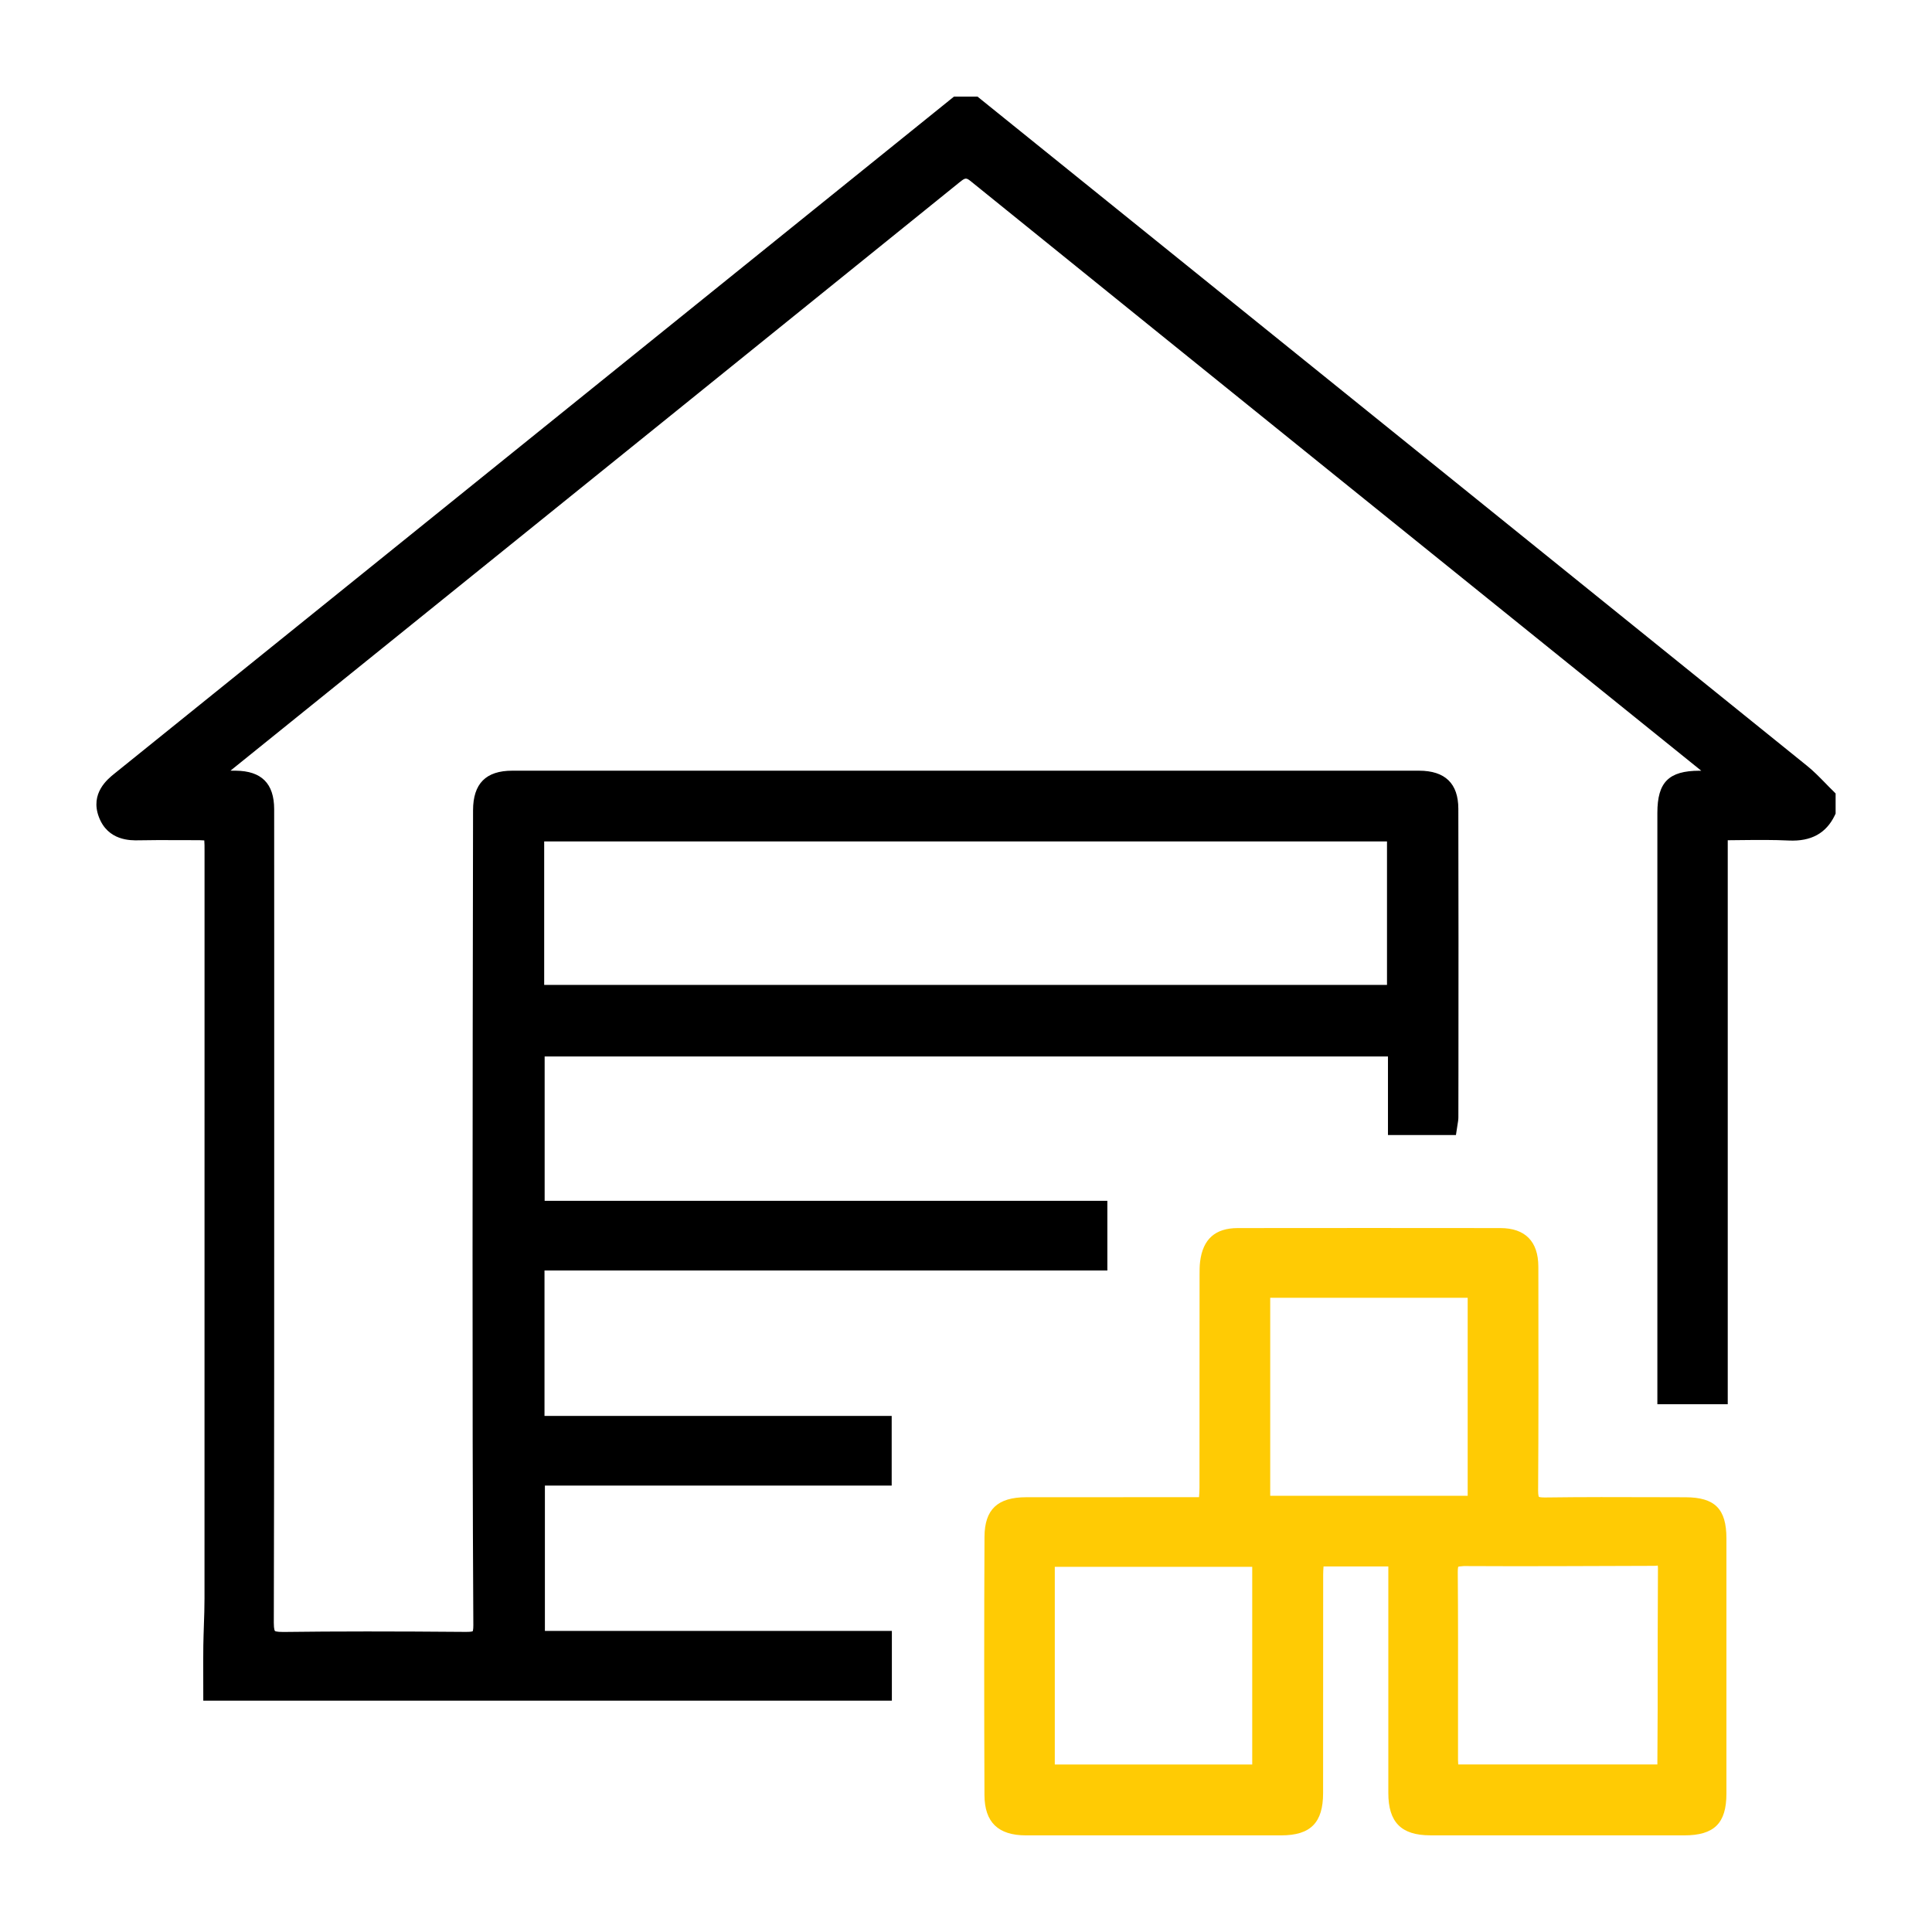 <?xml version="1.0" encoding="UTF-8"?> <svg xmlns="http://www.w3.org/2000/svg" width="54" height="54" viewBox="0 0 54 54" fill="none"><path d="M51.231 22.102C51.157 22.031 51.085 21.957 51.014 21.883C50.854 21.72 50.689 21.55 50.503 21.401C44.092 16.226 37.678 11.053 31.265 5.881L27.321 2.7H26.664L9.239 16.753C7.225 18.377 5.212 20.002 3.197 21.624C3.01 21.774 2.514 22.173 2.763 22.833C3.014 23.505 3.657 23.491 3.87 23.487C4.237 23.479 4.604 23.48 4.97 23.482L5.428 23.483C5.537 23.483 5.648 23.483 5.71 23.49C5.717 23.554 5.717 23.67 5.717 23.784V26.57C5.717 32.606 5.717 38.642 5.716 44.678C5.716 44.925 5.708 45.17 5.699 45.415C5.693 45.608 5.686 45.802 5.683 45.996C5.679 46.292 5.68 46.588 5.681 46.889L5.682 47.535H24.928V45.584H15.23V41.522H24.923V39.575H15.219V35.51H30.951V33.564H15.223V29.528H38.794V31.724H40.694L40.739 31.431C40.752 31.359 40.762 31.293 40.762 31.227L40.764 29.915C40.766 27.478 40.767 25.041 40.761 22.604C40.76 21.899 40.391 21.542 39.663 21.541C31.215 21.54 22.766 21.54 14.318 21.541C13.581 21.541 13.223 21.902 13.222 22.648C13.215 26.791 13.208 30.936 13.208 35.079C13.208 38.528 13.21 41.977 13.23 45.427C13.231 45.555 13.212 45.592 13.214 45.592C13.205 45.597 13.173 45.614 13.016 45.612C10.97 45.595 9.397 45.595 7.918 45.614C7.717 45.615 7.685 45.587 7.684 45.586C7.684 45.586 7.652 45.552 7.653 45.355C7.665 40.68 7.664 36.006 7.664 31.333V27.868V26.397C7.664 25.136 7.665 23.875 7.663 22.614C7.661 21.899 7.31 21.548 6.589 21.541C6.54 21.541 6.492 21.54 6.442 21.54L10.692 18.112C16.07 13.773 21.449 9.435 26.823 5.092C26.989 4.958 27.008 4.964 27.15 5.079C33.944 10.573 40.747 16.057 47.551 21.542H47.498C46.643 21.544 46.324 21.862 46.324 22.719V39.249H48.291V23.485C48.417 23.483 48.543 23.482 48.666 23.481C49.128 23.476 49.566 23.472 50.002 23.493C50.62 23.521 51.04 23.292 51.282 22.791L51.306 22.74V22.178L51.231 22.102ZM15.21 27.528V23.518H38.767V27.528H15.21Z" fill="black"></path><path d="M47.11 41.849L46.331 41.847C45.279 41.843 44.228 41.841 43.177 41.855C43.043 41.855 43.014 41.838 43.013 41.838C43.012 41.836 42.99 41.802 42.991 41.659C43.004 39.723 43 37.789 42.998 35.854L42.997 35.401C42.996 34.697 42.628 34.326 41.936 34.325C39.49 34.322 37.044 34.322 34.597 34.325C33.966 34.326 33.621 34.632 33.543 35.264C33.528 35.386 33.528 35.51 33.528 35.635V35.694L33.526 41.587C33.526 41.672 33.52 41.756 33.513 41.847H31.892C30.822 41.847 29.753 41.847 28.682 41.848C27.881 41.849 27.521 42.19 27.517 42.954C27.506 45.271 27.506 47.7 27.516 50.173C27.519 50.931 27.898 51.299 28.674 51.299C31.053 51.3 33.432 51.299 35.811 51.299C36.631 51.299 36.981 50.945 36.981 50.117L36.983 44.022C36.983 43.943 36.987 43.864 36.993 43.783H38.804V50.114C38.804 50.933 39.166 51.298 39.977 51.298C41.158 51.298 42.34 51.299 43.522 51.299C44.706 51.299 45.89 51.299 47.075 51.299C47.913 51.299 48.254 50.961 48.254 50.133C48.256 47.754 48.256 45.375 48.254 42.996C48.253 42.173 47.932 41.851 47.11 41.849ZM29.482 49.319V43.793H35V49.319H29.482ZM40.745 43.944C40.744 43.826 40.76 43.791 40.758 43.791C40.763 43.788 40.797 43.78 40.913 43.772C42.59 43.781 44.265 43.773 45.941 43.767L46.201 43.766C46.236 43.766 46.328 43.766 46.332 43.754C46.332 43.754 46.341 43.776 46.34 43.838C46.332 45.153 46.332 46.467 46.332 47.782L46.324 49.317H40.758C40.755 49.275 40.752 49.233 40.752 49.191V47.634C40.754 46.404 40.755 45.174 40.745 43.944ZM41.022 36.273V41.807H35.503V36.273H41.022Z" fill="#FFCB04"></path></svg> 